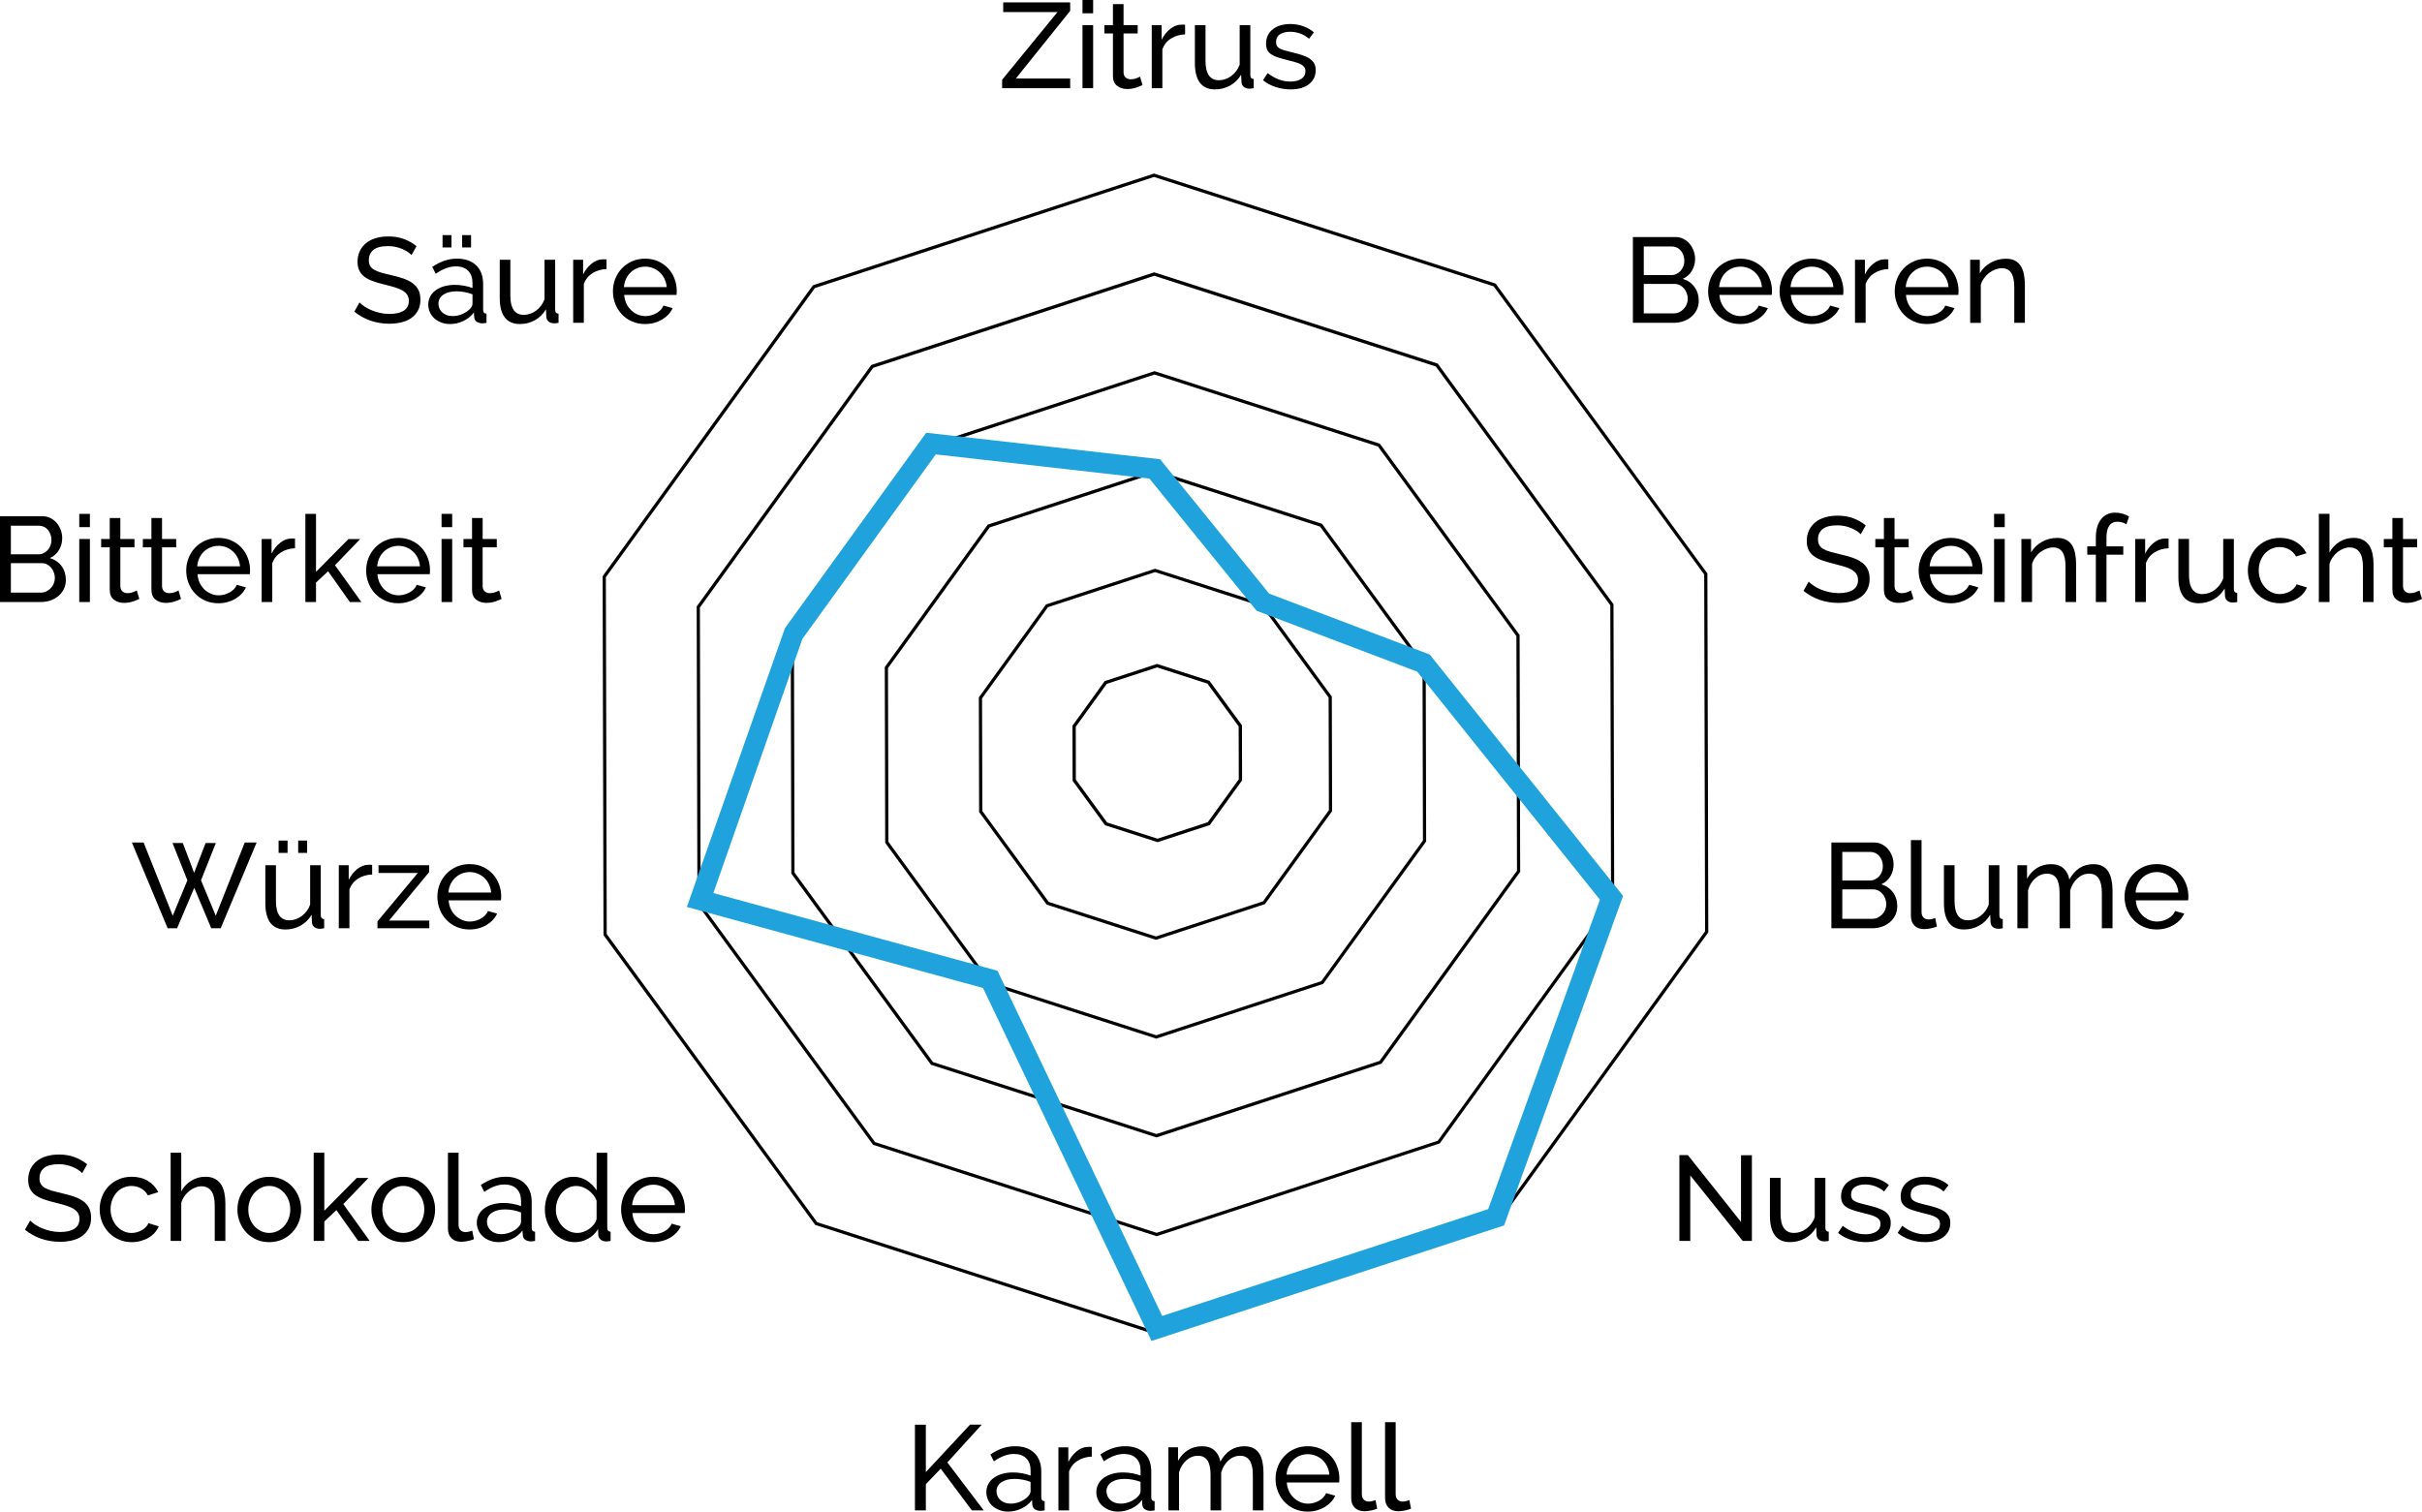 <?xml version="1.0" encoding="utf-8"?>
<!-- Generator: Adobe Illustrator 16.0.0, SVG Export Plug-In . SVG Version: 6.00 Build 0)  -->
<!DOCTYPE svg PUBLIC "-//W3C//DTD SVG 1.1//EN" "http://www.w3.org/Graphics/SVG/1.1/DTD/svg11.dtd">
<svg version="1.1" id="Layer_1" xmlns="http://www.w3.org/2000/svg" xmlns:xlink="http://www.w3.org/1999/xlink" x="0px" y="0px"
	 width="220px" height="137.332px" viewBox="-0.917 319.634 220 137.332" enable-background="new -0.917 319.634 220 137.332"
	 xml:space="preserve">
<g>
	<g>
		<polygon points="90.111,326.877 95.139,320.731 90.209,320.731 90.209,319.852 96.291,319.852 96.291,320.62 91.353,326.77 
			96.291,326.77 96.291,327.646 90.111,327.646 		"/>
		<path d="M97.41,319.634h0.967v1.206H97.41V319.634z M97.41,321.916h0.967v5.729H97.41V321.916z"/>
		<path d="M102.865,327.36c-0.059,0.03-0.137,0.063-0.229,0.104c-0.1,0.041-0.205,0.081-0.326,0.122
			c-0.121,0.04-0.252,0.071-0.395,0.099c-0.143,0.025-0.293,0.038-0.443,0.038c-0.354,0-0.656-0.097-0.912-0.291
			c-0.258-0.192-0.385-0.496-0.385-0.903v-3.854h-0.779v-0.758h0.779v-1.909h0.965v1.909h1.285v0.758h-1.285v3.556
			c0.016,0.213,0.086,0.366,0.211,0.463c0.123,0.094,0.27,0.143,0.439,0.143c0.189,0,0.363-0.031,0.52-0.096
			c0.158-0.062,0.268-0.109,0.326-0.146L102.865,327.36z"/>
		<path d="M106.73,322.76c-0.482,0.017-0.91,0.142-1.279,0.375c-0.371,0.231-0.633,0.56-0.785,0.978v3.535h-0.965v-5.73h0.9v1.326
			c0.195-0.394,0.455-0.721,0.777-0.98c0.322-0.262,0.666-0.39,1.031-0.39h0.188c0.051,0,0.096,0.005,0.133,0.011V322.76z"/>
		<path d="M109.439,327.756c-0.598,0-1.053-0.201-1.361-0.604c-0.307-0.402-0.459-1.004-0.459-1.801v-3.435h0.965v3.247
			c0,1.173,0.406,1.759,1.218,1.759c0.396,0,0.766-0.126,1.114-0.379c0.347-0.252,0.606-0.599,0.772-1.038v-3.589h0.967v4.545
			c0,0.228,0.103,0.344,0.308,0.35v0.837c-0.08,0.014-0.151,0.024-0.213,0.03c-0.063,0.008-0.119,0.013-0.17,0.013
			c-0.222,0-0.392-0.054-0.519-0.158c-0.123-0.107-0.193-0.246-0.207-0.422l-0.033-0.693c-0.256,0.434-0.592,0.763-1.012,0.994
			C110.396,327.641,109.938,327.756,109.439,327.756"/>
		<path d="M116.324,327.756c-0.462,0-0.915-0.072-1.364-0.214c-0.443-0.145-0.829-0.35-1.152-0.62l0.418-0.647
			c0.336,0.256,0.674,0.448,1.01,0.575c0.336,0.13,0.69,0.193,1.063,0.193c0.418,0,0.749-0.084,0.995-0.247
			c0.246-0.166,0.368-0.396,0.368-0.698c0-0.139-0.033-0.258-0.099-0.354c-0.066-0.101-0.166-0.187-0.297-0.26
			c-0.131-0.072-0.301-0.138-0.504-0.195c-0.205-0.062-0.443-0.123-0.713-0.188c-0.346-0.088-0.64-0.172-0.891-0.252
			c-0.249-0.082-0.453-0.176-0.614-0.286c-0.159-0.109-0.276-0.24-0.351-0.396c-0.072-0.154-0.109-0.345-0.109-0.57
			c0-0.285,0.057-0.539,0.17-0.764c0.113-0.224,0.27-0.41,0.465-0.56c0.199-0.149,0.43-0.266,0.698-0.342
			c0.267-0.074,0.556-0.115,0.862-0.115c0.432,0,0.834,0.07,1.207,0.209s0.689,0.322,0.943,0.549l-0.438,0.582
			c-0.241-0.211-0.513-0.371-0.812-0.478c-0.301-0.106-0.607-0.159-0.924-0.159c-0.351,0-0.648,0.076-0.895,0.225
			c-0.245,0.15-0.368,0.392-0.368,0.72c0,0.133,0.022,0.241,0.071,0.33c0.049,0.088,0.127,0.165,0.236,0.229
			c0.109,0.066,0.252,0.125,0.422,0.176c0.172,0.05,0.379,0.107,0.621,0.166c0.379,0.086,0.711,0.178,0.991,0.269
			c0.282,0.092,0.517,0.199,0.705,0.323c0.187,0.126,0.324,0.271,0.416,0.439c0.091,0.166,0.138,0.373,0.138,0.615
			c0,0.533-0.207,0.957-0.615,1.273C117.571,327.6,117.019,327.756,116.324,327.756"/>
		<path d="M153.388,346.954c0,0.302-0.062,0.576-0.182,0.826c-0.122,0.248-0.287,0.459-0.494,0.635
			c-0.21,0.177-0.451,0.312-0.725,0.406c-0.276,0.095-0.569,0.143-0.885,0.143h-3.697v-7.794h3.873c0.271,0,0.518,0.06,0.734,0.176
			c0.223,0.117,0.408,0.271,0.562,0.457c0.152,0.187,0.271,0.397,0.357,0.636c0.082,0.237,0.125,0.479,0.125,0.719
			c0,0.389-0.097,0.748-0.291,1.076c-0.193,0.328-0.472,0.574-0.83,0.735c0.446,0.133,0.799,0.376,1.062,0.729
			C153.256,346.054,153.388,346.473,153.388,346.954 M148.394,342.026v2.602h2.48c0.175,0,0.334-0.033,0.482-0.104
			c0.146-0.07,0.271-0.16,0.379-0.277c0.105-0.117,0.189-0.256,0.252-0.413s0.092-0.323,0.092-0.499
			c0-0.184-0.028-0.355-0.088-0.518c-0.059-0.158-0.137-0.301-0.236-0.418c-0.097-0.113-0.219-0.209-0.363-0.273
			c-0.14-0.066-0.295-0.1-0.453-0.1H148.394z M152.39,346.78c0-0.176-0.031-0.345-0.095-0.511c-0.062-0.165-0.146-0.31-0.252-0.434
			c-0.108-0.123-0.233-0.224-0.378-0.298c-0.148-0.07-0.307-0.108-0.482-0.108h-2.789v2.679h2.709c0.183,0,0.352-0.037,0.506-0.109
			c0.152-0.072,0.289-0.17,0.404-0.291c0.118-0.121,0.211-0.262,0.276-0.422C152.354,347.123,152.39,346.954,152.39,346.78"/>
		<path d="M157.161,349.073c-0.432,0-0.825-0.078-1.184-0.235c-0.359-0.157-0.666-0.371-0.922-0.644
			c-0.257-0.27-0.459-0.586-0.6-0.949c-0.143-0.36-0.216-0.743-0.216-1.146c0-0.401,0.073-0.78,0.216-1.143
			c0.141-0.358,0.344-0.673,0.604-0.944c0.258-0.271,0.568-0.484,0.928-0.643c0.359-0.155,0.754-0.235,1.186-0.235
			s0.825,0.08,1.18,0.242c0.354,0.161,0.658,0.375,0.905,0.642c0.248,0.268,0.441,0.579,0.575,0.936
			c0.137,0.354,0.206,0.724,0.206,1.102c0,0.08-0.004,0.154-0.007,0.219c-0.004,0.066-0.01,0.117-0.018,0.154h-4.752
			c0.022,0.287,0.088,0.545,0.199,0.781c0.107,0.234,0.253,0.434,0.426,0.604c0.176,0.166,0.377,0.299,0.6,0.395
			c0.224,0.097,0.459,0.143,0.709,0.143c0.176,0,0.349-0.023,0.514-0.072c0.169-0.047,0.328-0.11,0.473-0.19
			c0.146-0.08,0.277-0.181,0.389-0.297c0.115-0.117,0.201-0.248,0.261-0.396l0.832,0.231c-0.093,0.212-0.224,0.403-0.388,0.581
			c-0.166,0.176-0.356,0.326-0.571,0.457c-0.218,0.127-0.456,0.227-0.72,0.3C157.724,349.038,157.448,349.073,157.161,349.073
			 M159.127,345.715c-0.022-0.271-0.091-0.521-0.204-0.752c-0.113-0.229-0.254-0.427-0.429-0.587
			c-0.171-0.16-0.37-0.286-0.597-0.379c-0.227-0.092-0.467-0.137-0.724-0.137s-0.499,0.045-0.725,0.137
			c-0.228,0.093-0.427,0.22-0.599,0.385s-0.312,0.359-0.416,0.586c-0.108,0.229-0.172,0.477-0.193,0.747H159.127z"/>
		<path d="M163.647,349.073c-0.432,0-0.823-0.078-1.183-0.235c-0.358-0.157-0.666-0.371-0.922-0.644
			c-0.256-0.27-0.457-0.586-0.599-0.949c-0.144-0.36-0.217-0.743-0.217-1.146c0-0.401,0.073-0.78,0.217-1.143
			c0.142-0.358,0.345-0.673,0.604-0.944c0.258-0.271,0.567-0.484,0.926-0.643c0.358-0.155,0.754-0.235,1.186-0.235
			c0.434,0,0.826,0.08,1.182,0.242c0.354,0.161,0.656,0.375,0.905,0.642c0.249,0.268,0.442,0.579,0.575,0.936
			c0.136,0.354,0.205,0.724,0.205,1.102c0,0.08-0.004,0.154-0.006,0.219c-0.004,0.066-0.01,0.117-0.018,0.154h-4.752
			c0.023,0.287,0.088,0.545,0.197,0.781c0.109,0.234,0.255,0.434,0.428,0.604c0.176,0.166,0.377,0.299,0.6,0.395
			c0.225,0.097,0.459,0.143,0.709,0.143c0.176,0,0.349-0.023,0.515-0.072c0.169-0.047,0.327-0.11,0.473-0.19s0.277-0.181,0.39-0.297
			c0.113-0.117,0.201-0.248,0.26-0.396l0.832,0.231c-0.094,0.212-0.225,0.403-0.389,0.581c-0.166,0.176-0.356,0.326-0.57,0.457
			c-0.219,0.127-0.457,0.227-0.719,0.3C164.208,349.038,163.937,349.073,163.647,349.073 M165.615,345.715
			c-0.023-0.271-0.093-0.521-0.205-0.752c-0.113-0.229-0.255-0.427-0.429-0.587c-0.172-0.16-0.371-0.286-0.598-0.379
			c-0.226-0.092-0.468-0.137-0.725-0.137c-0.256,0-0.497,0.045-0.723,0.137c-0.229,0.093-0.427,0.22-0.599,0.385
			c-0.173,0.165-0.312,0.359-0.417,0.586c-0.109,0.229-0.171,0.477-0.193,0.747H165.615z"/>
		<path d="M170.61,344.077c-0.483,0.019-0.91,0.144-1.279,0.375c-0.37,0.233-0.633,0.562-0.785,0.978v3.534h-0.966v-5.729h0.899
			v1.326c0.197-0.394,0.457-0.722,0.778-0.98c0.323-0.26,0.666-0.389,1.032-0.389h0.186c0.053,0,0.098,0.004,0.135,0.01V344.077
			L170.61,344.077z"/>
		<path d="M174.108,349.073c-0.432,0-0.824-0.078-1.184-0.235c-0.357-0.157-0.666-0.371-0.921-0.644
			c-0.257-0.27-0.458-0.586-0.599-0.949c-0.143-0.36-0.217-0.743-0.217-1.146c0-0.401,0.074-0.78,0.217-1.143
			c0.142-0.358,0.344-0.673,0.604-0.944c0.258-0.271,0.567-0.484,0.926-0.643c0.358-0.155,0.754-0.235,1.186-0.235
			c0.434,0,0.826,0.08,1.182,0.242c0.354,0.161,0.656,0.375,0.905,0.642c0.249,0.268,0.442,0.579,0.575,0.936
			c0.136,0.354,0.203,0.724,0.203,1.102c0,0.08-0.002,0.154-0.006,0.219c-0.004,0.066-0.01,0.117-0.017,0.154h-4.752
			c0.021,0.287,0.089,0.545,0.198,0.781c0.109,0.234,0.253,0.434,0.427,0.604c0.177,0.166,0.377,0.299,0.599,0.395
			c0.226,0.097,0.461,0.143,0.709,0.143c0.176,0,0.349-0.023,0.516-0.072c0.168-0.047,0.326-0.11,0.473-0.19
			s0.277-0.181,0.389-0.297c0.115-0.117,0.203-0.248,0.26-0.396l0.832,0.231c-0.092,0.212-0.223,0.403-0.387,0.581
			c-0.166,0.176-0.357,0.326-0.572,0.457c-0.217,0.127-0.455,0.227-0.719,0.3C174.669,349.038,174.396,349.073,174.108,349.073
			 M176.075,345.715c-0.021-0.271-0.09-0.521-0.203-0.752c-0.113-0.229-0.254-0.427-0.43-0.587c-0.17-0.16-0.369-0.286-0.596-0.379
			c-0.227-0.092-0.468-0.137-0.726-0.137c-0.256,0-0.498,0.045-0.724,0.137c-0.228,0.093-0.426,0.22-0.598,0.385
			c-0.173,0.165-0.312,0.359-0.417,0.586c-0.108,0.229-0.172,0.477-0.192,0.747H176.075z"/>
		<path d="M183.015,348.964h-0.967v-3.204c0-0.615-0.095-1.062-0.281-1.34s-0.471-0.417-0.852-0.417
			c-0.195,0-0.393,0.039-0.594,0.113c-0.196,0.078-0.383,0.185-0.559,0.312c-0.175,0.132-0.328,0.291-0.459,0.475
			c-0.132,0.183-0.229,0.383-0.296,0.603v3.458h-0.966v-5.729h0.876v1.229c0.228-0.4,0.556-0.725,0.985-0.965
			c0.427-0.24,0.894-0.361,1.396-0.361c0.331,0,0.604,0.061,0.825,0.182c0.22,0.119,0.394,0.287,0.526,0.504
			c0.133,0.215,0.225,0.472,0.279,0.764s0.084,0.609,0.084,0.954V348.964L183.015,348.964z"/>
		<path d="M36.46,342.807c-0.09-0.104-0.208-0.2-0.352-0.297c-0.148-0.095-0.312-0.183-0.495-0.258
			c-0.183-0.077-0.383-0.142-0.597-0.188c-0.217-0.047-0.442-0.07-0.676-0.07c-0.607,0-1.052,0.113-1.333,0.341
			c-0.283,0.227-0.422,0.539-0.422,0.933c0,0.215,0.041,0.391,0.121,0.528c0.079,0.14,0.206,0.258,0.377,0.354
			c0.173,0.099,0.387,0.187,0.644,0.258c0.257,0.076,0.56,0.15,0.912,0.23c0.4,0.089,0.765,0.189,1.092,0.303
			c0.326,0.113,0.602,0.254,0.833,0.422c0.231,0.17,0.407,0.373,0.527,0.615c0.122,0.241,0.182,0.537,0.182,0.889
			c0,0.373-0.073,0.697-0.222,0.974c-0.145,0.272-0.343,0.501-0.597,0.68c-0.253,0.179-0.551,0.312-0.894,0.396
			c-0.346,0.084-0.717,0.127-1.121,0.127c-0.599,0-1.169-0.094-1.708-0.28c-0.536-0.187-1.025-0.458-1.465-0.817l0.472-0.834
			c0.117,0.125,0.27,0.248,0.458,0.373c0.187,0.123,0.397,0.235,0.636,0.334c0.239,0.101,0.493,0.181,0.769,0.241
			c0.273,0.063,0.562,0.095,0.862,0.095c0.556,0,0.988-0.1,1.295-0.297c0.306-0.197,0.462-0.494,0.462-0.89
			c0-0.219-0.05-0.403-0.15-0.554c-0.097-0.149-0.243-0.279-0.432-0.391c-0.19-0.109-0.427-0.205-0.71-0.291
			c-0.28-0.084-0.6-0.171-0.959-0.258c-0.396-0.096-0.742-0.195-1.042-0.308c-0.3-0.109-0.552-0.241-0.753-0.396
			c-0.2-0.153-0.352-0.341-0.455-0.56c-0.104-0.219-0.156-0.482-0.156-0.789c0-0.375,0.07-0.704,0.21-0.99
			c0.14-0.283,0.332-0.525,0.58-0.723c0.249-0.199,0.546-0.346,0.891-0.446c0.343-0.099,0.717-0.146,1.119-0.146
			c0.528,0,1.003,0.078,1.428,0.24c0.425,0.159,0.802,0.377,1.129,0.646L36.46,342.807z"/>
		<path d="M39.962,349.075c-0.286,0-0.549-0.047-0.791-0.139c-0.241-0.092-0.452-0.217-0.627-0.373
			c-0.175-0.158-0.313-0.344-0.41-0.561c-0.1-0.215-0.15-0.445-0.15-0.686c0-0.271,0.058-0.52,0.175-0.742
			c0.117-0.225,0.286-0.414,0.501-0.57c0.217-0.158,0.471-0.277,0.769-0.362c0.297-0.084,0.619-0.127,0.972-0.127
			c0.277,0,0.56,0.026,0.844,0.079c0.285,0.049,0.539,0.121,0.756,0.207v-0.461c0-0.469-0.13-0.836-0.394-1.104
			c-0.266-0.269-0.638-0.4-1.122-0.4c-0.576,0-1.184,0.224-1.821,0.67l-0.318-0.625c0.373-0.25,0.742-0.436,1.109-0.562
			c0.364-0.123,0.748-0.186,1.14-0.186c0.732,0,1.312,0.203,1.737,0.604c0.424,0.403,0.636,0.972,0.636,1.703v2.338
			c0,0.228,0.103,0.344,0.307,0.351v0.835c-0.073,0.016-0.143,0.025-0.209,0.031c-0.065,0.011-0.127,0.015-0.186,0.015
			c-0.161,0-0.32-0.046-0.473-0.133c-0.155-0.089-0.238-0.237-0.252-0.45l-0.024-0.406c-0.131,0.176-0.28,0.329-0.447,0.461
			c-0.17,0.133-0.35,0.241-0.541,0.328c-0.188,0.09-0.384,0.154-0.586,0.2C40.356,349.051,40.16,349.075,39.962,349.075
			 M40.205,348.35c0.307,0,0.607-0.065,0.898-0.196c0.292-0.133,0.525-0.293,0.692-0.482c0.14-0.162,0.208-0.311,0.208-0.451v-0.846
			c-0.226-0.09-0.465-0.155-0.719-0.204c-0.252-0.047-0.497-0.07-0.729-0.07c-0.499,0-0.896,0.103-1.196,0.302
			c-0.3,0.201-0.45,0.479-0.45,0.83c0,0.146,0.03,0.286,0.088,0.422c0.059,0.137,0.141,0.256,0.253,0.356
			c0.108,0.103,0.245,0.185,0.406,0.246C39.813,348.319,39.997,348.35,40.205,348.35 M39.281,340.993h0.812v1.123h-0.812V340.993z
			 M41.06,340.993h0.812v1.123H41.06V340.993z"/>
		<path d="M46.295,349.073c-0.599,0-1.055-0.2-1.362-0.604c-0.307-0.399-0.458-1.002-0.458-1.799v-3.437h0.965v3.25
			c0,1.17,0.406,1.756,1.217,1.756c0.396,0,0.767-0.127,1.115-0.379c0.346-0.252,0.606-0.598,0.773-1.039v-3.588h0.966v4.545
			c0,0.228,0.103,0.345,0.307,0.351v0.835c-0.08,0.016-0.151,0.025-0.213,0.031c-0.062,0.009-0.119,0.013-0.17,0.013
			c-0.222,0-0.392-0.054-0.516-0.16c-0.125-0.104-0.196-0.245-0.211-0.42l-0.031-0.692c-0.257,0.432-0.593,0.764-1.012,0.994
			C47.25,348.959,46.794,349.073,46.295,349.073"/>
		<path d="M54.179,344.077c-0.483,0.019-0.911,0.144-1.28,0.375c-0.37,0.233-0.633,0.562-0.785,0.978v3.534h-0.966v-5.729h0.901
			v1.326c0.197-0.394,0.456-0.722,0.777-0.98c0.323-0.26,0.666-0.389,1.032-0.389h0.186c0.051,0,0.097,0.004,0.134,0.01
			L54.179,344.077L54.179,344.077z"/>
		<path d="M57.676,349.073c-0.432,0-0.825-0.078-1.183-0.235c-0.359-0.157-0.667-0.371-0.922-0.644
			c-0.256-0.27-0.457-0.586-0.599-0.949c-0.143-0.36-0.214-0.743-0.214-1.146c0-0.401,0.071-0.78,0.214-1.143
			c0.142-0.358,0.345-0.673,0.605-0.944c0.257-0.271,0.567-0.484,0.926-0.643c0.358-0.155,0.754-0.235,1.186-0.235
			s0.825,0.08,1.181,0.242c0.354,0.161,0.656,0.375,0.905,0.642c0.249,0.268,0.442,0.579,0.575,0.936
			c0.136,0.354,0.206,0.724,0.206,1.102c0,0.08-0.003,0.154-0.005,0.219c-0.006,0.066-0.012,0.117-0.019,0.154H55.78
			c0.023,0.287,0.088,0.545,0.199,0.781c0.108,0.234,0.253,0.434,0.427,0.604c0.174,0.166,0.375,0.299,0.597,0.395
			c0.225,0.097,0.46,0.143,0.709,0.143c0.176,0,0.349-0.023,0.515-0.072c0.169-0.047,0.327-0.11,0.473-0.19
			c0.147-0.08,0.277-0.181,0.39-0.297c0.113-0.117,0.2-0.248,0.259-0.396l0.832,0.231c-0.093,0.212-0.223,0.403-0.387,0.581
			c-0.166,0.176-0.357,0.326-0.572,0.457c-0.217,0.127-0.456,0.227-0.719,0.3C58.238,349.038,57.964,349.073,57.676,349.073
			 M59.644,345.715c-0.023-0.271-0.092-0.521-0.205-0.752c-0.113-0.229-0.254-0.427-0.429-0.587
			c-0.172-0.16-0.371-0.286-0.598-0.379c-0.226-0.092-0.467-0.137-0.723-0.137c-0.257,0-0.499,0.045-0.724,0.137
			c-0.228,0.093-0.426,0.22-0.598,0.385c-0.173,0.165-0.312,0.359-0.417,0.586c-0.108,0.229-0.171,0.477-0.192,0.747H59.644z"/>
		<path d="M168.097,368.174c-0.09-0.104-0.207-0.201-0.352-0.298c-0.148-0.094-0.312-0.182-0.495-0.258
			c-0.183-0.077-0.383-0.141-0.597-0.188c-0.219-0.047-0.442-0.07-0.676-0.07c-0.608,0-1.054,0.113-1.334,0.34
			c-0.283,0.228-0.422,0.539-0.422,0.934c0,0.213,0.041,0.389,0.12,0.527c0.079,0.14,0.206,0.259,0.378,0.355
			c0.172,0.098,0.387,0.186,0.643,0.258c0.258,0.074,0.562,0.15,0.912,0.23c0.4,0.088,0.766,0.188,1.093,0.302
			c0.325,0.114,0.603,0.254,0.833,0.423c0.23,0.168,0.406,0.373,0.527,0.615c0.121,0.24,0.182,0.537,0.182,0.889
			c0,0.373-0.073,0.697-0.223,0.971c-0.145,0.275-0.342,0.503-0.597,0.683c-0.253,0.179-0.551,0.312-0.894,0.396
			c-0.346,0.084-0.717,0.127-1.12,0.127c-0.599,0-1.169-0.094-1.708-0.28c-0.536-0.188-1.025-0.459-1.465-0.817l0.472-0.836
			c0.117,0.125,0.269,0.25,0.458,0.374c0.188,0.124,0.396,0.235,0.637,0.335c0.237,0.1,0.492,0.18,0.768,0.24
			c0.273,0.062,0.562,0.096,0.863,0.096c0.555,0,0.987-0.1,1.295-0.298c0.306-0.196,0.461-0.493,0.461-0.89
			c0-0.219-0.049-0.404-0.149-0.555c-0.097-0.148-0.243-0.277-0.431-0.39c-0.19-0.108-0.428-0.205-0.711-0.291
			c-0.28-0.084-0.601-0.17-0.959-0.258c-0.396-0.097-0.742-0.197-1.041-0.308c-0.301-0.109-0.553-0.241-0.754-0.396
			c-0.199-0.151-0.353-0.34-0.455-0.56c-0.104-0.219-0.155-0.481-0.155-0.789c0-0.375,0.069-0.703,0.21-0.989
			c0.141-0.284,0.332-0.524,0.58-0.724c0.248-0.198,0.546-0.346,0.891-0.445c0.344-0.1,0.719-0.146,1.12-0.146
			c0.526,0,1.003,0.08,1.427,0.241c0.426,0.159,0.803,0.38,1.129,0.646L168.097,368.174z"/>
		<path d="M172.894,374.045c-0.06,0.03-0.138,0.063-0.23,0.104c-0.098,0.041-0.204,0.08-0.325,0.121s-0.252,0.072-0.394,0.1
			c-0.143,0.023-0.293,0.037-0.444,0.037c-0.353,0-0.655-0.096-0.912-0.291c-0.256-0.192-0.384-0.496-0.384-0.903v-3.854h-0.779
			v-0.758h0.779v-1.906h0.965v1.906h1.285v0.758h-1.285v3.559c0.016,0.211,0.085,0.365,0.21,0.46s0.271,0.146,0.44,0.146
			c0.189,0,0.363-0.033,0.519-0.098c0.158-0.061,0.267-0.111,0.325-0.145L172.894,374.045z"/>
		<path d="M176.283,374.44c-0.433,0-0.825-0.078-1.185-0.234c-0.357-0.157-0.666-0.372-0.922-0.643
			c-0.255-0.271-0.457-0.587-0.599-0.949c-0.144-0.361-0.216-0.746-0.216-1.146c0-0.404,0.072-0.782,0.216-1.143
			c0.142-0.358,0.344-0.674,0.604-0.944c0.258-0.271,0.567-0.483,0.926-0.642c0.359-0.158,0.754-0.236,1.186-0.236
			c0.434,0,0.826,0.08,1.182,0.242c0.354,0.16,0.656,0.373,0.904,0.641c0.249,0.268,0.441,0.58,0.575,0.936
			c0.136,0.354,0.206,0.724,0.206,1.103c0,0.08-0.004,0.153-0.008,0.219c-0.004,0.066-0.01,0.117-0.016,0.154h-4.753
			c0.022,0.287,0.089,0.545,0.197,0.78c0.11,0.232,0.254,0.435,0.427,0.604c0.176,0.166,0.377,0.3,0.6,0.394
			c0.225,0.098,0.459,0.144,0.709,0.144c0.176,0,0.349-0.024,0.515-0.071c0.168-0.047,0.327-0.111,0.474-0.19
			c0.146-0.082,0.276-0.181,0.389-0.298c0.113-0.116,0.201-0.248,0.261-0.395l0.831,0.23c-0.094,0.213-0.223,0.404-0.387,0.58
			c-0.166,0.178-0.357,0.328-0.571,0.457c-0.218,0.129-0.456,0.229-0.72,0.301S176.571,374.44,176.283,374.44 M178.25,371.082
			c-0.022-0.271-0.091-0.521-0.204-0.753c-0.113-0.23-0.255-0.428-0.429-0.586c-0.173-0.161-0.371-0.289-0.599-0.381
			c-0.226-0.09-0.468-0.137-0.725-0.137c-0.256,0-0.498,0.047-0.723,0.137c-0.229,0.092-0.426,0.222-0.598,0.386
			c-0.174,0.163-0.312,0.36-0.418,0.586c-0.107,0.229-0.171,0.477-0.193,0.748H178.25z"/>
		<path d="M180.215,366.319h0.966v1.207h-0.966V366.319z M180.215,368.601h0.966v5.729h-0.966V368.601z"/>
		<path d="M187.669,374.329h-0.966v-3.203c0-0.614-0.095-1.062-0.281-1.34c-0.187-0.278-0.471-0.418-0.851-0.418
			c-0.196,0-0.395,0.041-0.594,0.115c-0.197,0.077-0.383,0.183-0.559,0.312c-0.176,0.131-0.329,0.291-0.46,0.473
			c-0.132,0.184-0.229,0.385-0.296,0.605v3.455h-0.967V368.6h0.877v1.229c0.227-0.402,0.555-0.725,0.982-0.965
			c0.428-0.242,0.896-0.361,1.399-0.361c0.331,0,0.604,0.061,0.825,0.182c0.219,0.119,0.393,0.287,0.527,0.502
			c0.131,0.217,0.223,0.473,0.276,0.764c0.056,0.293,0.084,0.61,0.084,0.955L187.669,374.329L187.669,374.329z"/>
		<path d="M189.457,374.329v-4.301h-0.778v-0.758h0.778v-0.791c0-0.709,0.155-1.265,0.472-1.669
			c0.314-0.401,0.742-0.603,1.283-0.603c0.229,0,0.452,0.031,0.671,0.094c0.22,0.062,0.416,0.146,0.593,0.257l-0.242,0.714
			c-0.103-0.074-0.229-0.133-0.377-0.175c-0.151-0.046-0.299-0.065-0.445-0.065c-0.323,0-0.566,0.119-0.734,0.359
			c-0.168,0.242-0.254,0.594-0.254,1.057v0.822h1.526v0.758h-1.526v4.301H189.457L189.457,374.329z"/>
		<path d="M196.063,369.446c-0.48,0.016-0.908,0.142-1.276,0.375c-0.372,0.231-0.634,0.56-0.785,0.977v3.533h-0.966v-5.729h0.9
			v1.327c0.197-0.393,0.455-0.721,0.777-0.98c0.323-0.26,0.666-0.39,1.032-0.39h0.187c0.051,0,0.096,0.005,0.133,0.011v0.877
			H196.063z"/>
		<path d="M198.776,374.44c-0.6,0-1.055-0.201-1.362-0.604c-0.308-0.4-0.459-1.002-0.459-1.799v-3.438h0.965v3.249
			c0,1.173,0.406,1.759,1.218,1.759c0.396,0,0.766-0.127,1.115-0.382c0.346-0.25,0.605-0.596,0.773-1.036v-3.59h0.966v4.545
			c0,0.229,0.103,0.346,0.307,0.352v0.834c-0.079,0.017-0.151,0.025-0.213,0.033s-0.119,0.012-0.17,0.012
			c-0.222,0-0.392-0.053-0.517-0.158c-0.123-0.107-0.195-0.248-0.209-0.422l-0.031-0.693c-0.258,0.432-0.594,0.764-1.012,0.994
			C199.729,374.325,199.274,374.44,198.776,374.44"/>
		<path d="M203.265,371.454c0-0.4,0.07-0.782,0.209-1.143c0.139-0.357,0.338-0.671,0.594-0.938c0.256-0.268,0.562-0.479,0.916-0.635
			c0.355-0.16,0.75-0.237,1.19-0.237c0.572,0,1.063,0.126,1.476,0.379c0.414,0.253,0.728,0.592,0.939,1.017l-0.945,0.297
			c-0.146-0.271-0.35-0.48-0.615-0.633c-0.262-0.148-0.555-0.225-0.877-0.225c-0.262,0-0.512,0.053-0.746,0.158
			c-0.233,0.105-0.438,0.255-0.604,0.443c-0.168,0.191-0.303,0.414-0.402,0.67c-0.098,0.258-0.146,0.539-0.146,0.846
			c0,0.301,0.051,0.582,0.15,0.846c0.104,0.266,0.24,0.493,0.414,0.686c0.17,0.194,0.371,0.348,0.604,0.457
			c0.23,0.11,0.479,0.164,0.739,0.164c0.17,0,0.336-0.021,0.499-0.07c0.167-0.049,0.316-0.111,0.451-0.191
			c0.137-0.08,0.254-0.176,0.357-0.279c0.102-0.106,0.174-0.223,0.219-0.348l0.945,0.287c-0.089,0.211-0.212,0.404-0.367,0.58
			c-0.158,0.177-0.344,0.326-0.557,0.451c-0.212,0.125-0.449,0.223-0.707,0.295c-0.26,0.074-0.534,0.109-0.82,0.109
			c-0.432,0-0.824-0.08-1.183-0.24c-0.36-0.16-0.667-0.377-0.922-0.646c-0.255-0.271-0.457-0.588-0.601-0.951
			C203.336,372.239,203.265,371.856,203.265,371.454"/>
		<path d="M214.683,374.329h-0.966v-3.203c0-0.594-0.103-1.033-0.307-1.323c-0.207-0.289-0.507-0.435-0.901-0.435
			c-0.189,0-0.38,0.041-0.57,0.115c-0.19,0.077-0.367,0.183-0.533,0.312c-0.166,0.131-0.311,0.291-0.438,0.473
			c-0.127,0.184-0.225,0.385-0.29,0.605v3.455h-0.966v-8.012h0.966v3.512c0.227-0.416,0.533-0.742,0.922-0.978
			c0.385-0.231,0.811-0.35,1.272-0.35c0.335,0,0.622,0.062,0.856,0.187c0.233,0.125,0.42,0.293,0.558,0.504
			c0.14,0.213,0.241,0.469,0.304,0.766c0.062,0.295,0.094,0.611,0.094,0.947V374.329L214.683,374.329z"/>
		<path d="M219.083,374.045c-0.059,0.03-0.137,0.063-0.23,0.104c-0.097,0.041-0.205,0.08-0.326,0.121s-0.252,0.072-0.394,0.1
			c-0.143,0.023-0.292,0.037-0.444,0.037c-0.352,0-0.654-0.096-0.912-0.291c-0.256-0.192-0.385-0.496-0.385-0.903v-3.854h-0.779
			v-0.758h0.779v-1.906h0.965v1.906h1.285v0.758h-1.285v3.559c0.018,0.211,0.086,0.365,0.211,0.46s0.27,0.146,0.439,0.146
			c0.189,0,0.363-0.033,0.52-0.098c0.158-0.061,0.267-0.111,0.326-0.145L219.083,374.045z"/>
		<path d="M171.419,401.961c0,0.301-0.061,0.575-0.18,0.825c-0.121,0.248-0.287,0.459-0.495,0.635
			c-0.21,0.176-0.452,0.312-0.726,0.406c-0.275,0.095-0.568,0.143-0.883,0.143h-3.699v-7.794h3.873c0.272,0,0.519,0.06,0.735,0.176
			c0.222,0.117,0.407,0.271,0.562,0.457s0.271,0.398,0.356,0.636c0.084,0.237,0.125,0.478,0.125,0.719
			c0,0.389-0.095,0.748-0.29,1.076c-0.191,0.33-0.47,0.574-0.828,0.735c0.445,0.134,0.799,0.376,1.059,0.729
			C171.29,401.06,171.419,401.479,171.419,401.961 M166.426,397.03v2.603h2.481c0.176,0,0.334-0.034,0.482-0.104
			c0.146-0.067,0.271-0.16,0.379-0.276c0.105-0.117,0.19-0.257,0.252-0.413c0.062-0.157,0.09-0.323,0.09-0.499
			c0-0.185-0.026-0.354-0.086-0.519c-0.06-0.158-0.137-0.299-0.236-0.416c-0.098-0.114-0.221-0.209-0.363-0.274
			c-0.14-0.065-0.294-0.101-0.453-0.101H166.426z M170.42,401.784c0-0.176-0.03-0.344-0.093-0.51s-0.146-0.311-0.251-0.434
			c-0.108-0.123-0.235-0.225-0.38-0.297c-0.147-0.071-0.307-0.109-0.482-0.109h-2.788v2.678h2.71c0.184,0,0.352-0.037,0.506-0.108
			c0.153-0.073,0.287-0.17,0.404-0.291s0.21-0.263,0.275-0.421C170.388,402.129,170.42,401.961,170.42,401.784"/>
		<path d="M172.659,395.957h0.966v6.53c0,0.213,0.058,0.379,0.17,0.5c0.114,0.119,0.274,0.181,0.479,0.181
			c0.08,0,0.176-0.015,0.287-0.039c0.107-0.022,0.209-0.056,0.307-0.093l0.15,0.777c-0.158,0.068-0.35,0.123-0.568,0.166
			c-0.221,0.043-0.415,0.066-0.583,0.066c-0.373,0-0.667-0.105-0.882-0.316c-0.217-0.214-0.326-0.512-0.326-0.891V395.957
			L172.659,395.957z"/>
		<path d="M177.478,404.079c-0.599,0-1.054-0.201-1.361-0.604c-0.307-0.399-0.458-1.002-0.458-1.799v-3.437h0.963v3.248
			c0,1.172,0.407,1.758,1.219,1.758c0.396,0,0.767-0.127,1.115-0.379c0.346-0.252,0.606-0.599,0.772-1.039v-3.588h0.967v4.545
			c0,0.228,0.103,0.345,0.307,0.351v0.835c-0.08,0.016-0.15,0.025-0.213,0.032c-0.062,0.008-0.118,0.012-0.169,0.012
			c-0.222,0-0.392-0.053-0.517-0.159c-0.125-0.105-0.195-0.246-0.209-0.421l-0.033-0.692c-0.256,0.432-0.592,0.764-1.012,0.994
			C178.433,403.964,177.978,404.079,177.478,404.079"/>
		<path d="M190.97,403.97h-0.967v-3.204c0-0.601-0.1-1.043-0.29-1.33c-0.194-0.284-0.481-0.428-0.862-0.428
			c-0.396,0-0.75,0.142-1.06,0.422c-0.312,0.282-0.532,0.646-0.664,1.095v3.445h-0.966v-3.204c0-0.614-0.096-1.062-0.284-1.34
			c-0.192-0.278-0.478-0.418-0.856-0.418c-0.389,0-0.74,0.14-1.055,0.414c-0.314,0.272-0.537,0.637-0.669,1.09v3.458h-0.966v-5.729
			h0.876v1.229c0.233-0.424,0.539-0.752,0.912-0.982c0.373-0.229,0.793-0.344,1.263-0.344c0.483,0,0.863,0.129,1.148,0.389
			c0.279,0.26,0.453,0.595,0.519,1.004c0.515-0.93,1.242-1.393,2.187-1.393c0.33,0,0.604,0.061,0.828,0.182
			c0.224,0.119,0.4,0.287,0.533,0.504c0.133,0.216,0.227,0.472,0.285,0.763c0.059,0.293,0.09,0.61,0.09,0.955v3.423H190.97z"/>
		<path d="M194.985,404.079c-0.432,0-0.825-0.078-1.185-0.235c-0.358-0.157-0.666-0.371-0.922-0.644
			c-0.255-0.271-0.458-0.586-0.599-0.948c-0.143-0.361-0.217-0.744-0.217-1.146c0-0.402,0.074-0.783,0.217-1.144
			c0.141-0.358,0.344-0.673,0.604-0.944c0.257-0.271,0.567-0.484,0.927-0.642c0.358-0.158,0.752-0.236,1.187-0.236
			c0.431,0,0.823,0.08,1.181,0.242c0.354,0.161,0.656,0.375,0.904,0.642c0.248,0.268,0.441,0.58,0.575,0.936
			c0.136,0.354,0.204,0.723,0.204,1.104c0,0.078-0.002,0.151-0.006,0.217c-0.004,0.066-0.01,0.117-0.017,0.154h-4.752
			c0.022,0.287,0.089,0.545,0.197,0.781c0.11,0.232,0.254,0.434,0.427,0.604c0.176,0.166,0.377,0.299,0.6,0.394
			c0.224,0.097,0.459,0.144,0.707,0.144c0.176,0,0.35-0.025,0.516-0.072c0.168-0.047,0.328-0.11,0.473-0.19
			c0.146-0.082,0.277-0.181,0.389-0.297c0.114-0.117,0.203-0.249,0.26-0.396l0.832,0.23c-0.092,0.213-0.223,0.404-0.387,0.581
			c-0.166,0.177-0.356,0.327-0.57,0.456c-0.219,0.129-0.456,0.229-0.719,0.302C195.547,404.044,195.272,404.079,194.985,404.079
			 M196.952,400.721c-0.023-0.271-0.092-0.521-0.204-0.752s-0.255-0.427-0.429-0.587c-0.172-0.16-0.37-0.286-0.598-0.379
			c-0.226-0.09-0.468-0.139-0.723-0.139c-0.257,0-0.499,0.049-0.725,0.139c-0.228,0.093-0.426,0.22-0.598,0.384
			c-0.173,0.166-0.312,0.361-0.417,0.586c-0.108,0.229-0.171,0.478-0.192,0.748H196.952z"/>
		<polygon points="152.617,426.422 152.617,432.372 151.628,432.372 151.628,424.577 152.397,424.577 157.228,430.651 
			157.228,424.59 158.214,424.59 158.214,432.372 157.381,432.372 		"/>
		<path d="M161.673,432.483c-0.599,0-1.054-0.201-1.361-0.605c-0.308-0.4-0.459-1.002-0.459-1.799v-3.437h0.965v3.248
			c0,1.173,0.406,1.759,1.22,1.759c0.396,0,0.765-0.127,1.112-0.379c0.347-0.253,0.606-0.598,0.773-1.039v-3.589h0.967v4.546
			c0,0.227,0.103,0.344,0.307,0.35v0.834c-0.08,0.017-0.151,0.027-0.213,0.033c-0.063,0.008-0.118,0.012-0.17,0.012
			c-0.223,0-0.393-0.053-0.517-0.159c-0.125-0.106-0.196-0.246-0.21-0.421l-0.031-0.693c-0.258,0.432-0.594,0.764-1.013,0.996
			C162.628,432.366,162.172,432.483,161.673,432.483"/>
		<path d="M168.558,432.483c-0.461,0-0.916-0.072-1.365-0.213c-0.443-0.146-0.828-0.351-1.15-0.621l0.417-0.648
			c0.337,0.256,0.673,0.449,1.011,0.576c0.336,0.129,0.689,0.193,1.062,0.193c0.419,0,0.748-0.085,0.992-0.248
			c0.246-0.164,0.369-0.396,0.369-0.697c0-0.14-0.031-0.258-0.097-0.355c-0.067-0.1-0.167-0.186-0.297-0.26
			c-0.131-0.072-0.302-0.137-0.504-0.195c-0.206-0.061-0.445-0.123-0.713-0.188c-0.347-0.088-0.64-0.172-0.892-0.252
			c-0.248-0.082-0.453-0.176-0.613-0.287c-0.16-0.109-0.277-0.24-0.352-0.396c-0.074-0.153-0.109-0.344-0.109-0.569
			c0-0.287,0.058-0.539,0.17-0.765c0.111-0.223,0.269-0.407,0.464-0.559c0.198-0.15,0.43-0.265,0.698-0.341
			c0.267-0.078,0.555-0.116,0.863-0.116c0.43,0,0.832,0.069,1.207,0.209c0.373,0.141,0.688,0.323,0.941,0.549l-0.438,0.582
			c-0.242-0.213-0.514-0.37-0.813-0.478c-0.3-0.105-0.606-0.16-0.923-0.16c-0.35,0-0.647,0.076-0.893,0.226
			c-0.246,0.149-0.369,0.392-0.369,0.72c0,0.133,0.023,0.241,0.072,0.33c0.049,0.09,0.127,0.165,0.236,0.229
			c0.109,0.065,0.251,0.125,0.423,0.175c0.17,0.052,0.379,0.107,0.621,0.167c0.378,0.086,0.71,0.176,0.991,0.269
			c0.283,0.092,0.518,0.198,0.705,0.321c0.187,0.127,0.324,0.272,0.414,0.441c0.094,0.165,0.14,0.374,0.14,0.614
			c0,0.533-0.207,0.957-0.615,1.272C169.806,432.325,169.251,432.483,168.558,432.483"/>
		<path d="M173.968,432.483c-0.462,0-0.914-0.072-1.363-0.213c-0.443-0.146-0.828-0.351-1.151-0.621l0.417-0.648
			c0.337,0.256,0.673,0.449,1.011,0.576c0.335,0.129,0.69,0.193,1.063,0.193c0.418,0,0.748-0.085,0.992-0.248
			c0.246-0.164,0.369-0.396,0.369-0.697c0-0.14-0.031-0.258-0.097-0.355c-0.067-0.1-0.167-0.186-0.297-0.26
			c-0.132-0.072-0.302-0.137-0.504-0.195c-0.206-0.061-0.445-0.123-0.714-0.188c-0.346-0.088-0.639-0.172-0.891-0.252
			c-0.248-0.082-0.453-0.176-0.613-0.287c-0.16-0.109-0.277-0.24-0.351-0.396c-0.075-0.153-0.11-0.344-0.11-0.569
			c0-0.287,0.058-0.539,0.17-0.765c0.111-0.223,0.27-0.407,0.466-0.559c0.198-0.15,0.43-0.265,0.698-0.341
			c0.267-0.078,0.555-0.116,0.861-0.116c0.432,0,0.833,0.069,1.208,0.209c0.373,0.141,0.688,0.323,0.942,0.549l-0.438,0.582
			c-0.242-0.213-0.514-0.37-0.812-0.478c-0.301-0.105-0.607-0.16-0.924-0.16c-0.35,0-0.648,0.076-0.893,0.226
			c-0.246,0.149-0.369,0.392-0.369,0.72c0,0.133,0.023,0.241,0.071,0.33c0.049,0.09,0.127,0.165,0.235,0.229
			c0.111,0.065,0.252,0.125,0.424,0.175c0.17,0.052,0.378,0.107,0.619,0.167c0.38,0.086,0.713,0.176,0.992,0.269
			c0.283,0.092,0.518,0.198,0.705,0.321c0.186,0.127,0.324,0.272,0.414,0.441c0.094,0.165,0.139,0.374,0.139,0.614
			c0,0.533-0.205,0.957-0.613,1.272S174.663,432.483,173.968,432.483"/>
		<polygon points="82.191,456.854 82.191,449.073 83.181,449.073 83.181,453.375 87.198,449.062 88.262,449.062 85.135,452.497 
			88.438,456.854 87.361,456.854 84.531,453.067 83.181,454.472 83.181,456.854 		"/>
		<path d="M90.655,456.966c-0.286,0-0.549-0.047-0.79-0.139c-0.242-0.092-0.451-0.215-0.628-0.373
			c-0.176-0.156-0.312-0.344-0.409-0.56c-0.1-0.217-0.15-0.444-0.15-0.688c0-0.268,0.059-0.516,0.175-0.739
			c0.119-0.226,0.287-0.414,0.501-0.569c0.217-0.158,0.473-0.279,0.77-0.363s0.619-0.127,0.972-0.127
			c0.276,0,0.56,0.024,0.845,0.078c0.284,0.051,0.537,0.121,0.756,0.209v-0.461c0-0.469-0.13-0.836-0.393-1.104
			c-0.266-0.268-0.639-0.402-1.122-0.402c-0.577,0-1.185,0.225-1.821,0.672l-0.318-0.627c0.373-0.248,0.742-0.436,1.108-0.561
			c0.365-0.123,0.748-0.186,1.142-0.186c0.732,0,1.312,0.2,1.734,0.604c0.424,0.399,0.639,0.971,0.639,1.701v2.337
			c0,0.227,0.104,0.342,0.307,0.352v0.832c-0.072,0.016-0.143,0.025-0.209,0.033s-0.129,0.012-0.188,0.012
			c-0.16,0-0.318-0.045-0.472-0.131c-0.155-0.09-0.237-0.24-0.252-0.451l-0.024-0.406c-0.131,0.177-0.279,0.33-0.447,0.461
			c-0.17,0.134-0.35,0.24-0.539,0.328c-0.189,0.09-0.385,0.154-0.588,0.199C91.051,456.942,90.854,456.966,90.655,456.966
			 M90.897,456.241c0.308,0,0.606-0.066,0.899-0.197c0.291-0.133,0.523-0.293,0.691-0.484c0.141-0.16,0.207-0.311,0.207-0.447
			v-0.847c-0.226-0.088-0.466-0.155-0.719-0.202c-0.251-0.048-0.496-0.07-0.729-0.07c-0.5,0-0.896,0.1-1.196,0.301
			c-0.3,0.203-0.45,0.479-0.45,0.83c0,0.145,0.029,0.287,0.088,0.42c0.059,0.137,0.143,0.256,0.253,0.359
			c0.109,0.102,0.245,0.184,0.406,0.248C90.506,456.21,90.689,456.241,90.897,456.241"/>
		<path d="M98.252,451.97c-0.482,0.016-0.91,0.141-1.277,0.375c-0.373,0.232-0.635,0.559-0.785,0.975v3.535h-0.967v-5.728h0.9v1.325
			c0.197-0.393,0.457-0.721,0.777-0.979c0.324-0.26,0.666-0.389,1.033-0.389h0.186c0.051,0,0.098,0.004,0.135,0.01v0.876H98.252z"/>
		<path d="M100.646,456.966c-0.287,0-0.549-0.047-0.791-0.139s-0.451-0.215-0.627-0.373c-0.178-0.156-0.312-0.344-0.41-0.56
			c-0.1-0.217-0.15-0.444-0.15-0.688c0-0.268,0.059-0.516,0.176-0.739c0.117-0.226,0.285-0.414,0.5-0.569
			c0.217-0.158,0.473-0.279,0.77-0.363s0.619-0.127,0.971-0.127c0.277,0,0.561,0.024,0.846,0.078
			c0.283,0.051,0.537,0.121,0.756,0.209v-0.461c0-0.469-0.129-0.836-0.393-1.104c-0.266-0.268-0.639-0.402-1.123-0.402
			c-0.576,0-1.184,0.225-1.82,0.672l-0.318-0.627c0.373-0.248,0.742-0.436,1.109-0.561c0.363-0.123,0.748-0.186,1.141-0.186
			c0.732,0,1.311,0.2,1.734,0.604c0.426,0.399,0.639,0.971,0.639,1.701v2.337c0,0.227,0.102,0.342,0.307,0.352v0.832
			c-0.072,0.016-0.143,0.025-0.209,0.033s-0.129,0.012-0.188,0.012c-0.16,0-0.318-0.045-0.471-0.131
			c-0.154-0.09-0.238-0.24-0.252-0.451l-0.023-0.406c-0.131,0.177-0.281,0.33-0.447,0.461c-0.17,0.134-0.35,0.24-0.539,0.328
			c-0.189,0.09-0.385,0.154-0.588,0.199C101.039,456.942,100.842,456.966,100.646,456.966 M100.887,456.241
			c0.307,0,0.605-0.066,0.898-0.197c0.293-0.133,0.525-0.293,0.693-0.484c0.139-0.16,0.207-0.311,0.207-0.447v-0.847
			c-0.227-0.088-0.467-0.155-0.721-0.202c-0.25-0.048-0.494-0.07-0.729-0.07c-0.498,0-0.896,0.1-1.195,0.301
			c-0.301,0.203-0.451,0.479-0.451,0.83c0,0.145,0.031,0.287,0.09,0.42c0.059,0.137,0.141,0.256,0.252,0.359
			c0.109,0.102,0.246,0.184,0.406,0.248C100.496,456.21,100.68,456.241,100.887,456.241"/>
		<path d="M113.851,456.854h-0.967v-3.203c0-0.602-0.099-1.043-0.289-1.33c-0.195-0.285-0.482-0.428-0.863-0.428
			c-0.396,0-0.748,0.141-1.061,0.422s-0.531,0.646-0.663,1.094v3.445h-0.965v-3.203c0-0.615-0.096-1.062-0.285-1.34
			c-0.191-0.279-0.479-0.418-0.855-0.418c-0.389,0-0.74,0.137-1.055,0.414c-0.314,0.273-0.537,0.635-0.668,1.09v3.457h-0.967v-5.728
			h0.875v1.229c0.236-0.427,0.541-0.752,0.912-0.982c0.373-0.229,0.793-0.344,1.266-0.344c0.482,0,0.861,0.127,1.146,0.389
			c0.278,0.258,0.452,0.594,0.519,1.004c0.514-0.93,1.242-1.393,2.186-1.393c0.328,0,0.605,0.061,0.83,0.182
			c0.223,0.119,0.4,0.287,0.531,0.502c0.133,0.217,0.228,0.473,0.285,0.764c0.059,0.293,0.088,0.611,0.088,0.955V456.854
			L113.851,456.854z"/>
		<path d="M117.866,456.966c-0.432,0-0.824-0.08-1.184-0.236c-0.358-0.158-0.666-0.371-0.922-0.645
			c-0.255-0.27-0.457-0.586-0.599-0.947c-0.144-0.363-0.216-0.746-0.216-1.146c0-0.403,0.072-0.78,0.216-1.143
			c0.142-0.359,0.345-0.674,0.604-0.945c0.256-0.27,0.567-0.483,0.926-0.641c0.357-0.158,0.752-0.236,1.185-0.236
			c0.435,0,0.827,0.08,1.183,0.242c0.354,0.162,0.656,0.373,0.904,0.641c0.248,0.269,0.441,0.58,0.574,0.937
			c0.136,0.354,0.206,0.724,0.206,1.103c0,0.08-0.004,0.151-0.007,0.219c-0.004,0.066-0.01,0.117-0.018,0.154h-4.752
			c0.023,0.287,0.088,0.545,0.198,0.78c0.108,0.234,0.254,0.435,0.427,0.604c0.176,0.166,0.377,0.301,0.6,0.393
			c0.224,0.098,0.459,0.145,0.709,0.145c0.175,0,0.349-0.024,0.514-0.071c0.169-0.047,0.327-0.11,0.473-0.19
			c0.146-0.082,0.277-0.181,0.389-0.298c0.115-0.116,0.201-0.25,0.261-0.395l0.832,0.229c-0.093,0.213-0.224,0.404-0.388,0.58
			c-0.166,0.176-0.356,0.328-0.571,0.459c-0.218,0.127-0.456,0.227-0.72,0.299C118.426,456.929,118.153,456.966,117.866,456.966
			 M119.833,453.606c-0.023-0.271-0.091-0.52-0.205-0.752c-0.113-0.229-0.254-0.428-0.429-0.588c-0.171-0.16-0.37-0.285-0.597-0.379
			c-0.227-0.09-0.469-0.137-0.726-0.137c-0.255,0-0.497,0.047-0.724,0.137c-0.228,0.094-0.426,0.221-0.598,0.385
			c-0.173,0.164-0.312,0.359-0.416,0.586c-0.109,0.229-0.173,0.478-0.193,0.748H119.833z"/>
		<path d="M121.819,448.843h0.965v6.531c0,0.211,0.057,0.377,0.17,0.5c0.113,0.119,0.273,0.18,0.479,0.18
			c0.08,0,0.176-0.014,0.287-0.039c0.107-0.025,0.209-0.055,0.307-0.094l0.15,0.779c-0.158,0.067-0.35,0.121-0.568,0.166
			c-0.221,0.043-0.414,0.065-0.584,0.065c-0.373,0-0.666-0.104-0.881-0.317c-0.219-0.213-0.326-0.51-0.326-0.892v-6.88H121.819z"/>
		<path d="M124.892,448.843h0.965v6.531c0,0.211,0.059,0.377,0.17,0.5c0.115,0.119,0.274,0.18,0.479,0.18
			c0.08,0,0.177-0.014,0.286-0.039s0.21-0.055,0.309-0.094l0.151,0.779c-0.159,0.067-0.351,0.121-0.569,0.166
			c-0.22,0.043-0.414,0.065-0.582,0.065c-0.373,0-0.668-0.104-0.883-0.317c-0.217-0.213-0.324-0.51-0.324-0.892v-6.88H124.892z"/>
		<path d="M6.545,426.217c-0.089-0.104-0.207-0.201-0.351-0.297c-0.149-0.097-0.312-0.183-0.495-0.259
			c-0.183-0.077-0.383-0.141-0.597-0.188c-0.218-0.047-0.442-0.07-0.676-0.07c-0.607,0-1.052,0.113-1.334,0.34
			c-0.283,0.228-0.421,0.537-0.421,0.934c0,0.212,0.04,0.389,0.12,0.527c0.079,0.14,0.206,0.259,0.377,0.355
			c0.173,0.098,0.387,0.186,0.643,0.258c0.257,0.074,0.561,0.15,0.912,0.23c0.4,0.089,0.764,0.188,1.092,0.301
			c0.326,0.115,0.604,0.256,0.833,0.424c0.231,0.168,0.407,0.373,0.527,0.615c0.121,0.24,0.182,0.537,0.182,0.889
			c0,0.373-0.073,0.697-0.222,0.973c-0.144,0.273-0.343,0.501-0.596,0.681c-0.254,0.179-0.55,0.312-0.895,0.396
			c-0.346,0.084-0.718,0.127-1.12,0.127c-0.6,0-1.17-0.096-1.708-0.28c-0.537-0.188-1.026-0.459-1.466-0.817l0.472-0.834
			c0.117,0.123,0.27,0.248,0.458,0.371c0.187,0.125,0.397,0.236,0.636,0.336c0.238,0.1,0.493,0.18,0.769,0.241
			c0.273,0.062,0.561,0.095,0.861,0.095c0.556,0,0.988-0.1,1.295-0.298c0.306-0.196,0.462-0.493,0.462-0.89
			c0-0.219-0.05-0.404-0.15-0.555c-0.097-0.148-0.243-0.278-0.431-0.39c-0.19-0.108-0.427-0.207-0.709-0.291
			c-0.282-0.084-0.602-0.17-0.961-0.257c-0.396-0.098-0.742-0.198-1.042-0.309c-0.3-0.108-0.552-0.241-0.753-0.396
			c-0.2-0.151-0.351-0.34-0.455-0.56c-0.104-0.219-0.156-0.481-0.156-0.791c0-0.372,0.07-0.702,0.21-0.987s0.331-0.524,0.581-0.724
			c0.249-0.198,0.545-0.346,0.89-0.445c0.345-0.1,0.718-0.146,1.12-0.146c0.527,0,1.003,0.08,1.428,0.241
			c0.425,0.16,0.802,0.38,1.129,0.646L6.545,426.217z"/>
		<path d="M8.137,429.497c0-0.401,0.071-0.782,0.209-1.143c0.139-0.357,0.337-0.672,0.593-0.938
			c0.255-0.267,0.562-0.479,0.916-0.634c0.356-0.16,0.75-0.237,1.19-0.237c0.572,0,1.063,0.126,1.478,0.379
			c0.412,0.253,0.725,0.592,0.938,1.017l-0.945,0.297c-0.146-0.271-0.35-0.48-0.615-0.633c-0.263-0.148-0.556-0.225-0.877-0.225
			c-0.263,0-0.511,0.054-0.746,0.158c-0.234,0.105-0.436,0.255-0.603,0.443c-0.169,0.19-0.303,0.414-0.403,0.67
			c-0.097,0.258-0.146,0.539-0.146,0.846c0,0.302,0.05,0.582,0.151,0.846c0.104,0.266,0.24,0.493,0.413,0.688
			c0.171,0.192,0.372,0.346,0.604,0.455c0.23,0.11,0.478,0.164,0.739,0.164c0.17,0,0.335-0.022,0.499-0.07
			c0.167-0.049,0.316-0.112,0.452-0.191c0.135-0.08,0.254-0.176,0.357-0.279c0.102-0.106,0.175-0.223,0.219-0.348l0.945,0.287
			c-0.088,0.211-0.211,0.404-0.367,0.58c-0.158,0.176-0.343,0.326-0.555,0.451c-0.213,0.125-0.451,0.223-0.708,0.295
			c-0.26,0.074-0.535,0.111-0.819,0.111c-0.433,0-0.826-0.082-1.185-0.242c-0.361-0.16-0.668-0.377-0.922-0.646
			c-0.256-0.271-0.457-0.588-0.6-0.951C8.208,430.282,8.137,429.901,8.137,429.497"/>
		<path d="M19.554,432.372h-0.966v-3.202c0-0.595-0.103-1.034-0.307-1.324c-0.206-0.289-0.506-0.435-0.901-0.435
			c-0.19,0-0.38,0.039-0.57,0.115c-0.191,0.076-0.367,0.183-0.533,0.312c-0.166,0.132-0.311,0.29-0.439,0.473
			c-0.127,0.184-0.225,0.385-0.29,0.605v3.455h-0.966v-8.012h0.966v3.512c0.226-0.416,0.533-0.742,0.922-0.977
			c0.386-0.232,0.811-0.351,1.273-0.351c0.334,0,0.622,0.062,0.856,0.187c0.234,0.123,0.42,0.291,0.558,0.504
			c0.14,0.211,0.242,0.467,0.305,0.764c0.061,0.296,0.093,0.613,0.093,0.949L19.554,432.372L19.554,432.372z"/>
		<path d="M23.538,432.485c-0.432,0-0.826-0.082-1.181-0.24c-0.354-0.164-0.657-0.379-0.912-0.649
			c-0.251-0.271-0.446-0.586-0.586-0.942c-0.139-0.358-0.21-0.734-0.21-1.133c0-0.402,0.073-0.783,0.216-1.143
			c0.141-0.357,0.34-0.674,0.593-0.943s0.556-0.484,0.91-0.646c0.354-0.159,0.745-0.241,1.169-0.241
			c0.424,0,0.815,0.082,1.174,0.241c0.359,0.162,0.665,0.378,0.917,0.646c0.251,0.271,0.449,0.586,0.593,0.943
			c0.143,0.359,0.213,0.74,0.213,1.143c0,0.397-0.07,0.773-0.207,1.133c-0.139,0.356-0.339,0.672-0.595,0.942
			c-0.255,0.271-0.56,0.485-0.915,0.649C24.361,432.403,23.968,432.485,23.538,432.485 M21.639,429.53
			c0,0.301,0.047,0.578,0.147,0.834c0.099,0.256,0.235,0.479,0.408,0.67c0.171,0.189,0.373,0.341,0.603,0.449
			c0.228,0.11,0.476,0.164,0.74,0.164c0.264,0,0.51-0.054,0.742-0.164c0.23-0.108,0.433-0.262,0.609-0.455
			c0.176-0.191,0.313-0.42,0.412-0.68c0.097-0.262,0.149-0.54,0.149-0.84c0-0.293-0.052-0.568-0.149-0.829
			c-0.099-0.261-0.236-0.487-0.412-0.681c-0.176-0.194-0.378-0.346-0.609-0.455c-0.231-0.111-0.478-0.165-0.742-0.165
			c-0.264,0-0.512,0.056-0.74,0.17c-0.23,0.114-0.432,0.267-0.603,0.46c-0.173,0.195-0.309,0.422-0.408,0.682
			C21.687,428.95,21.639,429.231,21.639,429.53"/>
		<polygon points="31.617,432.372 29.641,429.575 28.542,430.608 28.542,432.372 27.577,432.372 27.577,424.362 28.542,424.362 
			28.542,429.629 31.483,426.655 32.55,426.655 30.267,429.026 32.661,432.372 		"/>
		<path d="M35.709,432.485c-0.431,0-0.826-0.082-1.181-0.24c-0.355-0.164-0.657-0.379-0.912-0.649
			c-0.251-0.271-0.446-0.586-0.586-0.942c-0.14-0.358-0.21-0.734-0.21-1.133c0-0.402,0.072-0.783,0.216-1.143
			c0.141-0.357,0.339-0.674,0.593-0.943c0.253-0.27,0.557-0.484,0.909-0.646c0.355-0.159,0.746-0.241,1.17-0.241
			s0.815,0.082,1.175,0.241c0.359,0.162,0.665,0.378,0.916,0.646c0.251,0.271,0.449,0.586,0.593,0.943
			c0.143,0.359,0.213,0.74,0.213,1.143c0,0.397-0.07,0.773-0.208,1.133c-0.139,0.356-0.338,0.672-0.595,0.942
			c-0.254,0.271-0.56,0.485-0.915,0.649C36.536,432.403,36.143,432.485,35.709,432.485 M33.812,429.53
			c0,0.301,0.047,0.578,0.147,0.834c0.099,0.256,0.235,0.479,0.408,0.67c0.17,0.189,0.373,0.341,0.603,0.449
			c0.229,0.11,0.476,0.164,0.74,0.164s0.51-0.054,0.742-0.164c0.23-0.108,0.434-0.262,0.609-0.455
			c0.175-0.191,0.313-0.42,0.411-0.68c0.097-0.262,0.149-0.54,0.149-0.84c0-0.293-0.052-0.568-0.149-0.829
			c-0.098-0.261-0.236-0.487-0.411-0.681c-0.176-0.194-0.379-0.346-0.609-0.455c-0.231-0.111-0.478-0.165-0.742-0.165
			s-0.511,0.056-0.74,0.17c-0.23,0.114-0.433,0.267-0.603,0.46c-0.173,0.195-0.309,0.422-0.408,0.682
			C33.859,428.95,33.812,429.231,33.812,429.53"/>
		<path d="M39.771,424.362h0.965v6.528c0,0.214,0.058,0.382,0.17,0.502c0.114,0.119,0.274,0.181,0.479,0.181
			c0.08,0,0.176-0.015,0.286-0.039s0.21-0.058,0.308-0.094l0.152,0.778c-0.159,0.067-0.349,0.122-0.569,0.166
			c-0.22,0.045-0.415,0.065-0.583,0.065c-0.373,0-0.667-0.104-0.882-0.316c-0.218-0.214-0.325-0.512-0.325-0.891L39.771,424.362
			L39.771,424.362z"/>
		<path d="M44.372,432.485c-0.286,0-0.549-0.047-0.79-0.14c-0.242-0.091-0.452-0.215-0.628-0.372
			c-0.176-0.156-0.312-0.345-0.41-0.561c-0.099-0.217-0.15-0.444-0.15-0.688c0-0.27,0.059-0.518,0.176-0.74
			c0.118-0.223,0.286-0.414,0.5-0.569c0.217-0.158,0.473-0.278,0.77-0.363c0.297-0.084,0.62-0.127,0.971-0.127
			c0.277,0,0.561,0.024,0.845,0.078c0.284,0.051,0.537,0.121,0.755,0.209v-0.461c0-0.47-0.13-0.836-0.393-1.104
			c-0.266-0.268-0.639-0.4-1.122-0.4c-0.576,0-1.184,0.224-1.82,0.671l-0.319-0.627c0.374-0.248,0.742-0.435,1.109-0.562
			c0.364-0.123,0.748-0.186,1.142-0.186c0.732,0,1.31,0.201,1.734,0.605c0.425,0.4,0.638,0.971,0.638,1.7v2.339
			c0,0.227,0.103,0.344,0.307,0.35v0.834c-0.073,0.016-0.143,0.025-0.208,0.033c-0.067,0.008-0.129,0.012-0.188,0.012
			c-0.16,0-0.318-0.045-0.472-0.131c-0.154-0.09-0.237-0.239-0.251-0.449l-0.025-0.407c-0.132,0.175-0.28,0.329-0.447,0.46
			c-0.17,0.133-0.351,0.241-0.539,0.328c-0.19,0.09-0.385,0.154-0.588,0.199C44.767,432.461,44.568,432.485,44.372,432.485
			 M44.613,431.76c0.307,0,0.606-0.065,0.899-0.198c0.292-0.131,0.524-0.291,0.692-0.482c0.14-0.161,0.207-0.312,0.207-0.448v-0.847
			c-0.226-0.088-0.465-0.155-0.718-0.203c-0.251-0.047-0.496-0.07-0.729-0.07c-0.499,0-0.896,0.1-1.196,0.301
			c-0.3,0.203-0.451,0.479-0.451,0.83c0,0.146,0.03,0.288,0.089,0.422c0.059,0.135,0.142,0.254,0.253,0.357
			c0.109,0.102,0.245,0.186,0.406,0.248C44.223,431.729,44.405,431.76,44.613,431.76"/>
		<path d="M51.31,432.485c-0.397,0-0.763-0.08-1.098-0.242c-0.338-0.162-0.627-0.377-0.867-0.647
			c-0.242-0.271-0.432-0.585-0.566-0.944c-0.136-0.358-0.203-0.733-0.203-1.131c0-0.4,0.064-0.785,0.192-1.145
			c0.127-0.363,0.307-0.682,0.539-0.952c0.23-0.269,0.503-0.485,0.822-0.642c0.32-0.158,0.668-0.234,1.051-0.234
			c0.458,0,0.872,0.119,1.235,0.359c0.361,0.242,0.647,0.535,0.862,0.879v-3.422h0.965v6.826c0,0.225,0.102,0.342,0.307,0.35v0.834
			c-0.08,0.015-0.153,0.027-0.214,0.035c-0.062,0.006-0.12,0.01-0.168,0.01c-0.22,0-0.397-0.057-0.527-0.17
			c-0.132-0.114-0.202-0.252-0.21-0.412l-0.021-0.539c-0.228,0.375-0.529,0.666-0.906,0.874
			C52.122,432.379,51.727,432.485,51.31,432.485 M51.54,431.649c0.175,0,0.356-0.031,0.542-0.098
			c0.188-0.064,0.363-0.159,0.527-0.275c0.166-0.117,0.308-0.254,0.427-0.412c0.122-0.156,0.2-0.323,0.239-0.498v-1.646
			c-0.067-0.184-0.167-0.357-0.298-0.52c-0.13-0.166-0.279-0.309-0.443-0.431c-0.166-0.118-0.341-0.217-0.529-0.284
			c-0.186-0.07-0.37-0.104-0.553-0.104c-0.286,0-0.545,0.06-0.774,0.181c-0.229,0.121-0.428,0.281-0.592,0.482
			s-0.29,0.432-0.377,0.691c-0.088,0.262-0.134,0.525-0.134,0.797c0,0.285,0.052,0.559,0.156,0.815
			c0.103,0.263,0.242,0.484,0.417,0.677c0.175,0.191,0.381,0.344,0.62,0.455C51.003,431.594,51.261,431.649,51.54,431.649"/>
		<path d="M58.419,432.485c-0.432,0-0.825-0.08-1.184-0.236c-0.359-0.157-0.666-0.371-0.922-0.645
			c-0.255-0.271-0.458-0.586-0.599-0.947c-0.143-0.362-0.214-0.746-0.214-1.146c0-0.402,0.071-0.781,0.214-1.143
			c0.141-0.358,0.344-0.674,0.605-0.944c0.257-0.271,0.567-0.485,0.926-0.642c0.359-0.158,0.753-0.236,1.187-0.236
			c0.431,0,0.824,0.08,1.181,0.242c0.354,0.16,0.656,0.373,0.904,0.642c0.249,0.267,0.441,0.578,0.575,0.935
			c0.136,0.354,0.206,0.724,0.206,1.103c0,0.08-0.002,0.151-0.007,0.219s-0.01,0.117-0.017,0.154h-4.752
			c0.022,0.287,0.089,0.545,0.197,0.78c0.11,0.232,0.254,0.435,0.429,0.604c0.174,0.166,0.376,0.3,0.598,0.394
			c0.224,0.098,0.459,0.145,0.709,0.145c0.176,0,0.349-0.025,0.515-0.072c0.168-0.047,0.327-0.111,0.473-0.19
			c0.147-0.082,0.277-0.181,0.39-0.298c0.113-0.116,0.2-0.248,0.258-0.395l0.832,0.229c-0.093,0.215-0.223,0.406-0.387,0.582
			c-0.166,0.177-0.357,0.328-0.571,0.457c-0.218,0.129-0.456,0.229-0.719,0.301C58.981,432.446,58.708,432.485,58.419,432.485
			 M60.387,429.125c-0.022-0.271-0.091-0.521-0.204-0.753c-0.113-0.231-0.254-0.428-0.429-0.588
			c-0.171-0.159-0.37-0.287-0.598-0.377c-0.226-0.092-0.467-0.139-0.723-0.139c-0.257,0-0.499,0.047-0.725,0.139
			c-0.227,0.091-0.426,0.22-0.597,0.384c-0.173,0.165-0.312,0.36-0.417,0.586c-0.108,0.229-0.171,0.478-0.193,0.748H60.387z"/>
		<polygon points="14.752,396.221 15.687,396.221 16.717,398.933 17.759,396.221 18.691,396.221 17.342,399.612 18.682,402.829 
			21.315,396.176 22.393,396.176 19.13,403.97 18.274,403.97 16.729,400.292 15.168,403.97 14.312,403.97 11.062,396.176 
			12.128,396.176 14.773,402.829 16.104,399.612 		"/>
		<path d="M25.003,404.081c-0.597,0-1.053-0.203-1.36-0.606c-0.307-0.401-0.459-1.002-0.459-1.799v-3.437h0.963v3.248
			c0,1.172,0.409,1.758,1.219,1.758c0.396,0,0.768-0.127,1.115-0.379c0.346-0.25,0.606-0.599,0.773-1.039v-3.588h0.966v4.545
			c0,0.226,0.103,0.343,0.307,0.351v0.835c-0.08,0.016-0.151,0.025-0.213,0.032c-0.062,0.01-0.119,0.014-0.17,0.014
			c-0.222,0-0.392-0.055-0.518-0.161c-0.125-0.105-0.194-0.246-0.207-0.423l-0.033-0.688c-0.257,0.43-0.593,0.762-1.01,0.992
			C25.959,403.964,25.503,404.081,25.003,404.081 M24.389,396h0.815v1.122h-0.815V396z M26.167,396h0.815v1.122h-0.815V396z"/>
		<path d="M32.888,399.084c-0.483,0.016-0.911,0.143-1.28,0.375c-0.37,0.231-0.633,0.561-0.785,0.977v3.534h-0.966v-5.729h0.901
			v1.328c0.197-0.396,0.456-0.724,0.777-0.982c0.323-0.262,0.666-0.389,1.032-0.389h0.186c0.051,0,0.097,0.004,0.135,0.01V399.084z"
			/>
		<polygon points="33.369,403.344 37.036,398.944 33.465,398.944 33.465,398.239 38.066,398.239 38.066,398.864 34.423,403.267 
			38.079,403.267 38.079,403.97 33.369,403.97 		"/>
		<path d="M41.731,404.079c-0.431,0-0.824-0.078-1.183-0.235c-0.359-0.157-0.666-0.371-0.922-0.644
			c-0.255-0.271-0.457-0.586-0.599-0.948c-0.143-0.361-0.215-0.744-0.215-1.146c0-0.402,0.072-0.783,0.215-1.144
			c0.142-0.358,0.345-0.673,0.604-0.944c0.257-0.271,0.568-0.484,0.926-0.642c0.359-0.158,0.753-0.236,1.185-0.236
			c0.434,0,0.827,0.08,1.183,0.242c0.354,0.161,0.656,0.375,0.905,0.642c0.249,0.268,0.441,0.58,0.574,0.936
			c0.136,0.354,0.206,0.723,0.206,1.104c0,0.078-0.004,0.151-0.007,0.217c-0.004,0.066-0.01,0.117-0.017,0.154h-4.753
			c0.023,0.287,0.088,0.545,0.198,0.781c0.109,0.232,0.254,0.434,0.427,0.604c0.176,0.166,0.377,0.299,0.599,0.394
			c0.225,0.097,0.46,0.144,0.709,0.144c0.175,0,0.349-0.025,0.515-0.072c0.168-0.047,0.327-0.11,0.473-0.19
			c0.146-0.082,0.277-0.181,0.389-0.297c0.114-0.117,0.202-0.249,0.26-0.396l0.832,0.23c-0.093,0.213-0.223,0.404-0.387,0.581
			c-0.166,0.177-0.357,0.327-0.572,0.456c-0.217,0.129-0.456,0.229-0.719,0.302C42.292,404.044,42.02,404.079,41.731,404.079
			 M43.699,400.721c-0.023-0.271-0.092-0.521-0.205-0.752c-0.113-0.231-0.254-0.427-0.428-0.587c-0.171-0.16-0.37-0.286-0.598-0.379
			c-0.226-0.09-0.468-0.139-0.725-0.139c-0.255,0-0.497,0.049-0.723,0.139c-0.228,0.093-0.426,0.22-0.597,0.384
			c-0.173,0.166-0.312,0.361-0.417,0.586c-0.109,0.229-0.172,0.478-0.193,0.748H43.699z"/>
		<path d="M5.065,372.321c0,0.302-0.06,0.576-0.181,0.824c-0.122,0.25-0.287,0.459-0.494,0.637c-0.21,0.175-0.452,0.312-0.725,0.406
			c-0.275,0.094-0.569,0.141-0.885,0.141h-3.697v-7.793h3.873c0.272,0,0.518,0.06,0.735,0.177c0.222,0.116,0.408,0.271,0.562,0.457
			c0.153,0.187,0.271,0.397,0.356,0.635c0.084,0.238,0.126,0.478,0.126,0.72c0,0.389-0.097,0.748-0.291,1.075
			c-0.193,0.328-0.47,0.574-0.829,0.734c0.446,0.135,0.799,0.378,1.061,0.729C4.935,371.421,5.065,371.84,5.065,372.321
			 M0.071,367.393v2.603h2.481c0.176,0,0.334-0.034,0.483-0.104c0.146-0.069,0.27-0.159,0.378-0.278
			c0.106-0.115,0.19-0.254,0.251-0.412c0.063-0.156,0.093-0.322,0.093-0.498c0-0.185-0.028-0.356-0.088-0.519
			c-0.059-0.157-0.135-0.301-0.236-0.418c-0.097-0.114-0.219-0.208-0.363-0.272c-0.14-0.066-0.294-0.101-0.453-0.101H0.071z
			 M4.067,372.147c0-0.177-0.031-0.345-0.095-0.511c-0.061-0.166-0.146-0.312-0.251-0.435c-0.108-0.123-0.234-0.225-0.378-0.297
			c-0.149-0.07-0.307-0.108-0.483-0.108H0.071v2.678H2.78c0.184,0,0.352-0.036,0.506-0.108c0.153-0.074,0.289-0.172,0.404-0.291
			c0.117-0.121,0.21-0.262,0.276-0.424C4.033,372.489,4.067,372.321,4.067,372.147"/>
		<path d="M6.283,366.319h0.966v1.207H6.283V366.319z M6.283,368.601h0.966v5.729H6.283V368.601z"/>
		<path d="M11.739,374.045c-0.059,0.03-0.137,0.063-0.23,0.104c-0.097,0.041-0.204,0.08-0.324,0.121s-0.253,0.072-0.394,0.1
			c-0.143,0.023-0.293,0.037-0.445,0.037c-0.352,0-0.655-0.096-0.912-0.291c-0.256-0.192-0.383-0.496-0.383-0.903v-3.854h-0.78
			v-0.758h0.78v-1.906h0.963v1.906h1.285v0.758h-1.285v3.559c0.017,0.211,0.085,0.365,0.21,0.46c0.124,0.095,0.271,0.146,0.44,0.146
			c0.19,0,0.363-0.033,0.52-0.098c0.157-0.061,0.266-0.111,0.324-0.145L11.739,374.045z"/>
		<path d="M15.526,374.045c-0.058,0.03-0.137,0.063-0.229,0.104c-0.097,0.041-0.205,0.08-0.325,0.121
			c-0.12,0.041-0.253,0.072-0.395,0.1c-0.143,0.023-0.293,0.037-0.444,0.037c-0.352,0-0.655-0.096-0.912-0.291
			c-0.255-0.192-0.383-0.496-0.383-0.903v-3.854h-0.78v-0.758h0.78v-1.906h0.963v1.906h1.285v0.758h-1.285v3.559
			c0.017,0.211,0.085,0.365,0.21,0.46s0.271,0.146,0.44,0.146c0.19,0,0.363-0.033,0.521-0.098c0.158-0.061,0.266-0.111,0.325-0.145
			L15.526,374.045z"/>
		<path d="M18.917,374.44c-0.432,0-0.825-0.078-1.184-0.234c-0.358-0.157-0.666-0.372-0.921-0.643
			c-0.256-0.271-0.458-0.587-0.599-0.949c-0.143-0.361-0.216-0.746-0.216-1.146c0-0.404,0.073-0.782,0.216-1.143
			c0.142-0.358,0.344-0.674,0.604-0.944c0.257-0.271,0.567-0.483,0.926-0.642c0.359-0.158,0.753-0.236,1.185-0.236
			c0.433,0,0.826,0.08,1.182,0.242c0.354,0.16,0.656,0.373,0.905,0.641s0.442,0.58,0.575,0.936c0.136,0.354,0.206,0.724,0.206,1.103
			c0,0.08-0.004,0.153-0.007,0.219c-0.004,0.066-0.01,0.117-0.017,0.154h-4.752c0.023,0.287,0.089,0.545,0.197,0.78
			c0.11,0.232,0.254,0.435,0.427,0.604c0.176,0.166,0.377,0.3,0.599,0.394c0.225,0.098,0.46,0.144,0.709,0.144
			c0.176,0,0.349-0.024,0.515-0.071c0.168-0.047,0.328-0.111,0.473-0.19c0.146-0.082,0.277-0.181,0.389-0.298
			c0.115-0.116,0.202-0.248,0.26-0.395l0.832,0.23c-0.093,0.213-0.223,0.404-0.387,0.58c-0.166,0.178-0.357,0.328-0.572,0.457
			c-0.217,0.129-0.456,0.229-0.719,0.301C19.479,374.405,19.205,374.44,18.917,374.44 M20.884,371.082
			c-0.023-0.271-0.091-0.521-0.204-0.753c-0.113-0.23-0.255-0.428-0.429-0.586c-0.171-0.161-0.37-0.289-0.597-0.381
			c-0.226-0.09-0.467-0.137-0.725-0.137c-0.256,0-0.498,0.047-0.724,0.137c-0.227,0.092-0.426,0.222-0.597,0.386
			c-0.173,0.163-0.312,0.36-0.417,0.586c-0.108,0.229-0.171,0.477-0.193,0.748H20.884z"/>
		<path d="M25.879,369.446c-0.483,0.016-0.911,0.142-1.279,0.375c-0.37,0.231-0.633,0.56-0.785,0.977v3.533H22.85v-5.729h0.9v1.327
			c0.198-0.393,0.456-0.721,0.778-0.98c0.323-0.26,0.666-0.39,1.032-0.39h0.186c0.051,0,0.097,0.005,0.134,0.011V369.446z"/>
		<polygon points="30.862,374.329 28.886,371.532 27.788,372.565 27.788,374.329 26.821,374.329 26.821,366.319 27.788,366.319 
			27.788,371.586 30.729,368.612 31.795,368.612 29.512,370.983 31.905,374.329 		"/>
		<path d="M35.262,374.44c-0.432,0-0.825-0.078-1.184-0.234c-0.358-0.157-0.666-0.372-0.921-0.643
			c-0.256-0.271-0.458-0.587-0.599-0.949c-0.143-0.361-0.216-0.746-0.216-1.146c0-0.404,0.073-0.782,0.216-1.143
			c0.142-0.358,0.344-0.674,0.605-0.944c0.257-0.271,0.567-0.483,0.926-0.642s0.753-0.236,1.187-0.236
			c0.431,0,0.825,0.08,1.181,0.242c0.354,0.16,0.656,0.373,0.904,0.641c0.249,0.268,0.442,0.58,0.575,0.936
			c0.136,0.354,0.204,0.724,0.204,1.103c0,0.08-0.002,0.153-0.005,0.219c-0.004,0.066-0.01,0.117-0.017,0.154h-4.754
			c0.023,0.287,0.089,0.545,0.197,0.78c0.11,0.232,0.254,0.435,0.428,0.604c0.175,0.166,0.377,0.3,0.599,0.394
			c0.224,0.098,0.46,0.144,0.708,0.144c0.176,0,0.349-0.024,0.515-0.071c0.168-0.047,0.328-0.111,0.473-0.19
			c0.146-0.082,0.278-0.181,0.389-0.298c0.115-0.116,0.202-0.248,0.26-0.395l0.832,0.23c-0.093,0.213-0.223,0.404-0.388,0.58
			c-0.166,0.178-0.357,0.328-0.571,0.457c-0.217,0.129-0.456,0.229-0.719,0.301C35.822,374.405,35.548,374.44,35.262,374.44
			 M37.229,371.082c-0.022-0.271-0.091-0.521-0.204-0.753c-0.113-0.23-0.255-0.428-0.429-0.586c-0.171-0.161-0.37-0.289-0.597-0.381
			c-0.226-0.09-0.467-0.137-0.723-0.137c-0.257,0-0.499,0.047-0.725,0.137c-0.227,0.092-0.426,0.222-0.597,0.386
			c-0.173,0.163-0.312,0.36-0.417,0.586c-0.108,0.229-0.171,0.477-0.193,0.748H37.229z"/>
		<path d="M39.191,366.319h0.966v1.207h-0.966V366.319z M39.191,368.601h0.966v5.729h-0.966V368.601z"/>
		<path d="M44.648,374.045c-0.058,0.03-0.137,0.063-0.229,0.104c-0.097,0.041-0.205,0.08-0.326,0.121
			c-0.12,0.041-0.251,0.072-0.393,0.1c-0.143,0.023-0.293,0.037-0.444,0.037c-0.352,0-0.655-0.096-0.912-0.291
			c-0.255-0.192-0.384-0.496-0.384-0.903v-3.854h-0.779v-0.758h0.779v-1.906h0.964v1.906h1.285v0.758h-1.286v3.559
			c0.017,0.211,0.086,0.365,0.21,0.46s0.271,0.146,0.44,0.146c0.19,0,0.363-0.033,0.519-0.098c0.159-0.061,0.268-0.111,0.326-0.145
			L44.648,374.045z"/>
		<path d="M104.166,440.924l-0.043-0.017l-30.991-9.987l-0.029-0.037l-19.202-26.291v-0.051l-0.078-32.558l0.025-0.039
			l19.073-26.391l0.046-0.016l30.939-10.135l31.032,9.996l0.028,0.039l19.206,26.297v0.047l0.082,32.562l-0.029,0.039
			l-19.072,26.385l-0.043,0.015L104.166,440.924z M73.312,430.672l30.854,9.942l30.808-10.096l18.988-26.27l-0.079-32.42
			l-19.124-26.18l-30.853-9.938l-30.802,10.094l-18.989,26.271l0.08,32.416L73.312,430.672z"/>
		<path d="M104.146,431.946l-0.045-0.016l-25.712-8.287l-0.028-0.037l-15.928-21.812v-0.048l-0.067-27.014l0.026-0.037
			l15.826-21.895l0.042-0.016l25.669-8.408l25.755,8.295l0.026,0.041l15.933,21.814v0.049l0.066,27.014l-0.027,0.039l-15.822,21.889
			l-0.045,0.014L104.146,431.946z M78.569,423.397l25.577,8.241l25.532-8.366l15.742-21.775l-0.066-26.871l-15.851-21.699
			l-25.574-8.238l-25.53,8.364l-15.742,21.776l0.067,26.869L78.569,423.397z"/>
		<path d="M104.125,422.973l-0.043-0.017L83.65,416.37l-0.029-0.036L70.96,399v-0.046l-0.051-21.467l0.025-0.041l12.575-17.396
			l0.045-0.017l20.398-6.68l20.473,6.594l0.03,0.041l12.659,17.334v0.047l0.053,21.469l-0.026,0.038l-12.574,17.397l-0.043,0.012
			L104.125,422.973z M83.83,416.122l20.293,6.541l20.265-6.641l12.488-17.279l-0.052-21.322l-12.579-17.223l-20.292-6.537
			l-20.263,6.638L71.2,377.581l0.053,21.322L83.83,416.122z"/>
		<path d="M104.104,413.997l-0.047-0.018l-15.15-4.883l-0.029-0.037l-9.389-12.854v-0.049l-0.037-15.918l0.027-0.039l9.324-12.901
			l15.172-4.97l15.195,4.896l0.026,0.037l9.39,12.856v0.048l0.04,15.92l-0.027,0.036l-9.324,12.9l-0.047,0.016L104.104,413.997z
			 M89.086,408.85l15.018,4.841l14.991-4.914l9.239-12.785l-0.037-15.775l-9.306-12.74l-15.015-4.838l-14.99,4.91l-9.245,12.789
			l0.041,15.773L89.086,408.85z"/>
		<path d="M104.08,405.021l-0.045-0.017l-9.871-3.181l-0.029-0.037l-6.115-8.377v-0.045l-0.025-10.373l0.028-0.039l6.073-8.404
			l9.902-3.243l9.915,3.193l0.029,0.038l6.115,8.377v0.048l0.026,10.372l-0.028,0.037l-6.072,8.402L104.08,405.021z M94.346,401.573
			l9.734,3.14l9.721-3.188l5.992-8.287l-0.026-10.229l-6.033-8.262l-9.735-3.137l-9.721,3.186l-5.992,8.289l0.026,10.23
			L94.346,401.573z"/>
		<path d="M104.225,396.147l-0.045-0.017l-4.717-1.521l-0.031-0.037l-2.92-4l-0.014-5.004l0.029-0.041l2.902-4.017l0.047-0.012
			l4.709-1.546l0.047,0.017l4.713,1.519l0.031,0.039l2.919,4l0.013,5.006l-0.029,0.039l-2.9,4.016l-0.047,0.016L104.225,396.147z
			 M99.646,394.356l4.576,1.475l4.568-1.497l2.817-3.896l-0.012-4.81l-2.837-3.886l-4.576-1.473l-4.568,1.496l-2.816,3.896
			l0.01,4.807L99.646,394.356z"/>
	</g>
	<path fill="#20A3DC" d="M103.679,441.462l-15.303-32.068l-26.902-7.361l8.908-25.329l12.833-17.755l21.242,2.405l9.905,12.21
		l14.585,5.533l17.567,21.928l-10.811,29.941L103.679,441.462z M63.882,400.768l25.805,7.059l14.963,31.363l29.614-9.706
		l10.146-28.111l-16.598-20.718l-14.58-5.528l-9.743-12.012l-19.406-2.199l-12.12,16.769L63.882,400.768z"/>
</g>
</svg>
